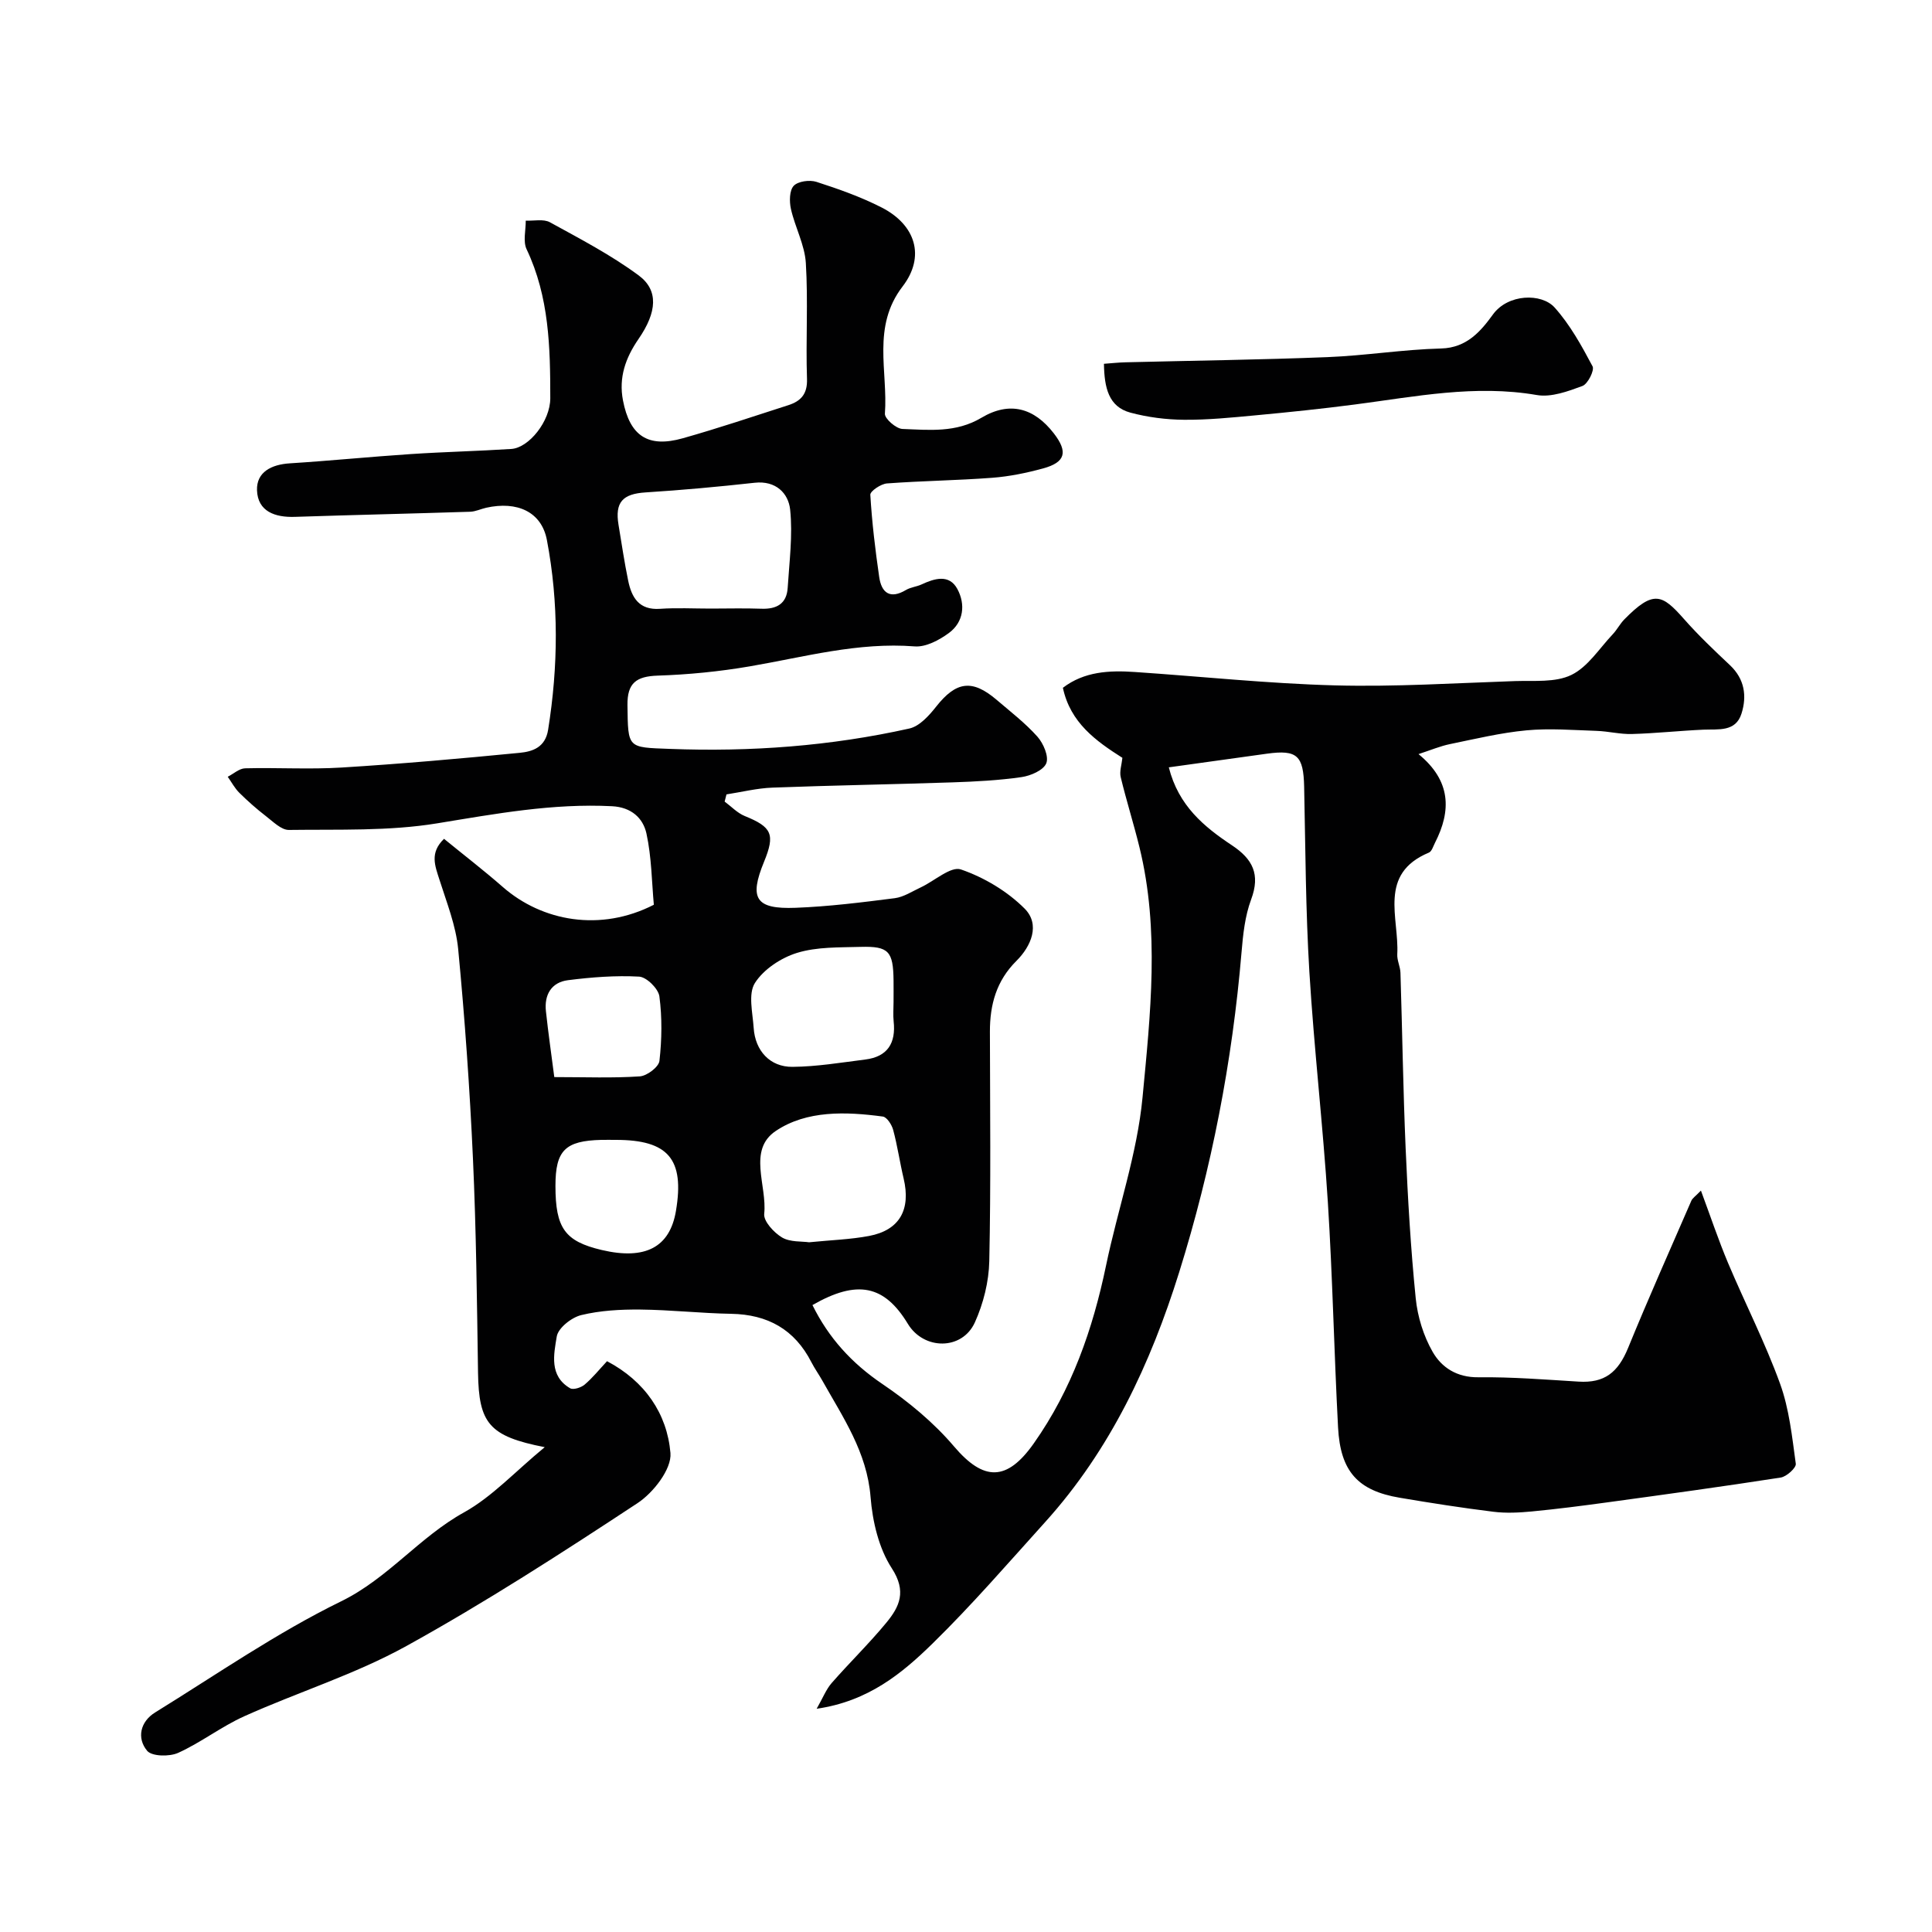 <svg enable-background="new 0 0 400 400" viewBox="0 0 400 400" xmlns="http://www.w3.org/2000/svg"><g fill="#010102"><path d="m112.78 299.62c-11.55-2.25-13.65-4.96-13.81-15.43-.22-14.77-.38-29.55-1.05-44.3-.66-14.49-1.68-28.97-3.06-43.4-.47-4.87-2.38-9.64-3.88-14.37-.91-2.86-2.06-5.54.95-8.45 4.13 3.37 8.26 6.55 12.17 9.97 8.15 7.13 20.23 9.34 31.27 3.68-.43-4.7-.46-9.84-1.53-14.75-.7-3.19-3.12-5.44-7.11-5.65-12.27-.63-24.16 1.57-36.2 3.54-10.05 1.65-20.46 1.23-30.72 1.37-1.58.02-3.28-1.73-4.77-2.87-1.92-1.48-3.75-3.1-5.48-4.81-.96-.95-1.62-2.21-2.41-3.33 1.2-.61 2.39-1.72 3.6-1.75 6.66-.17 13.35.25 19.99-.16 12.31-.76 24.61-1.85 36.89-3.05 2.64-.26 5.27-1.12 5.85-4.76 2.1-13.13 2.23-26.26-.25-39.29-1.11-5.85-6.14-8.11-12.56-6.69-1.11.25-2.2.79-3.31.83-12.1.39-24.2.66-36.3 1.06-4.12.14-7.69-1.11-7.85-5.5-.13-3.78 2.99-5.34 6.78-5.58 8.37-.53 16.72-1.37 25.08-1.92 6.93-.46 13.87-.61 20.8-1.06 3.65-.24 8.06-5.77 8.06-10.49 0-10.51-.22-21-4.9-30.85-.78-1.64-.16-3.94-.18-5.93 1.69.08 3.68-.39 5.01.34 6.26 3.44 12.65 6.77 18.37 11 4.15 3.07 3.81 7.6-.04 13.18-2.69 3.91-4.12 7.96-3.21 12.7 1.41 7.33 5.15 9.88 12.38 7.84 7.34-2.07 14.58-4.51 21.85-6.85 2.57-.83 3.98-2.28 3.87-5.44-.27-7.99.25-16.02-.24-23.99-.23-3.78-2.24-7.42-3.09-11.21-.34-1.53-.32-3.82.58-4.78.9-.95 3.3-1.27 4.7-.82 4.59 1.48 9.19 3.11 13.47 5.29 7.07 3.6 9.14 10.16 4.37 16.37-6.4 8.33-3.01 17.53-3.66 26.35-.07 1.01 2.32 3.1 3.63 3.15 5.53.2 11.06.84 16.36-2.32 5.85-3.48 10.9-2.04 14.98 3.23 2.97 3.84 2.43 5.99-2.21 7.26-3.44.94-6.99 1.67-10.54 1.94-7.25.55-14.54.63-21.79 1.17-1.26.09-3.49 1.6-3.45 2.35.34 5.7 1.02 11.38 1.84 17.03.48 3.28 2.25 4.64 5.54 2.68.96-.57 2.18-.67 3.21-1.14 2.72-1.27 5.75-2.19 7.44.95 1.69 3.15 1.33 6.83-1.78 9.11-2 1.47-4.77 2.94-7.06 2.76-11.71-.92-22.82 2.19-34.14 4.13-6.29 1.08-12.7 1.71-19.08 1.92-4.41.15-6.31 1.52-6.25 6.11.12 9-.04 8.73 8.75 9.06 16.74.64 33.3-.58 49.62-4.22 2.1-.47 4.08-2.68 5.54-4.53 4.13-5.23 7.45-5.74 12.53-1.4 2.88 2.46 5.92 4.8 8.43 7.61 1.24 1.39 2.41 4.11 1.84 5.52-.58 1.44-3.23 2.59-5.12 2.86-4.72.68-9.52.93-14.29 1.09-12.43.42-24.87.62-37.3 1.09-3.18.12-6.33.91-9.5 1.4-.13.5-.25.99-.38 1.49 1.37 1.01 2.61 2.35 4.14 2.98 5.65 2.29 6.36 3.78 4.01 9.5-3.11 7.58-1.75 9.83 6.53 9.51 6.86-.26 13.72-1.12 20.54-1.99 1.86-.24 3.62-1.42 5.39-2.24 2.83-1.32 6.22-4.43 8.31-3.71 4.8 1.65 9.61 4.52 13.19 8.11 3.27 3.28 1.36 7.78-1.69 10.81-4.17 4.14-5.51 9.08-5.5 14.68.03 15.83.21 31.67-.13 47.5-.09 4.26-1.22 8.77-2.98 12.67-2.63 5.82-10.57 5.76-13.87.32-4.86-8.03-10.47-9.23-19.76-3.9 3.35 6.79 8.12 12.04 14.49 16.35 5.41 3.66 10.62 7.98 14.83 12.93 6.13 7.2 10.93 7.27 16.51-.65 7.86-11.15 12.21-23.62 14.96-36.84 2.42-11.63 6.44-23.06 7.55-34.79 1.63-17.19 3.58-34.61-.64-51.8-1.19-4.86-2.71-9.64-3.88-14.51-.28-1.18.2-2.55.35-3.99-5.48-3.48-10.78-7.27-12.32-14.5 4.43-3.39 9.62-3.63 14.9-3.27 13.8.93 27.59 2.4 41.41 2.77 12.42.33 24.87-.47 37.3-.89 3.94-.13 8.34.34 11.66-1.27 3.41-1.65 5.79-5.48 8.56-8.41.89-.94 1.5-2.16 2.4-3.08 6.06-6.17 7.83-5.23 12.37-.08 2.97 3.37 6.25 6.48 9.52 9.56 3.04 2.87 3.52 6.4 2.38 10.01-1.21 3.84-4.78 3.2-7.88 3.33-4.94.22-9.86.76-14.8.9-2.44.07-4.88-.57-7.33-.65-4.84-.16-9.72-.56-14.51-.11-5.33.5-10.59 1.77-15.85 2.85-2 .41-3.93 1.23-6.5 2.07 6.73 5.51 6.83 11.68 3.41 18.36-.37.72-.66 1.78-1.26 2.03-10.58 4.42-6.14 13.51-6.55 21.04-.07 1.27.62 2.56.66 3.85.38 12.1.55 24.21 1.07 36.3.45 10.38 1.05 20.76 2.09 31.09.38 3.8 1.61 7.78 3.5 11.08 1.86 3.25 5.02 5.32 9.46 5.27 6.92-.08 13.86.48 20.78.9 5.31.32 8.13-1.84 10.24-7 4.18-10.22 8.68-20.32 13.08-30.44.24-.55.85-.93 1.99-2.11 1.99 5.36 3.62 10.25 5.62 15 3.52 8.34 7.67 16.45 10.75 24.94 1.91 5.25 2.5 11.02 3.27 16.62.11.83-1.9 2.66-3.12 2.85-11.95 1.86-23.94 3.5-35.92 5.14-5.19.71-10.39 1.38-15.61 1.88-2.64.25-5.36.39-7.98.06-6.48-.8-12.94-1.81-19.38-2.9-8.66-1.46-12.28-5.44-12.76-14.56-.82-15.53-1.13-31.08-2.11-46.59-1.01-15.93-2.86-31.8-3.83-47.73-.77-12.74-.81-25.53-1.08-38.3-.14-6.47-1.43-7.73-7.68-6.87-6.75.93-13.49 1.88-20.34 2.83 2 7.96 7.32 12.32 13.07 16.14 4.31 2.86 5.91 6.02 3.98 11.2-1.29 3.45-1.69 7.31-2 11.02-1.9 22.53-6.18 44.64-12.9 66.16-5.91 18.92-14.25 36.8-27.76 51.75-7.65 8.47-15.13 17.13-23.27 25.1-6.35 6.21-13.32 11.99-24.03 13.54 1.31-2.29 1.96-4.01 3.1-5.32 3.7-4.23 7.75-8.16 11.32-12.49 2.74-3.32 4.25-6.49 1.14-11.27-2.7-4.15-4-9.71-4.4-14.77-.74-9.28-5.71-16.47-9.99-24.1-.72-1.28-1.58-2.48-2.25-3.78-3.47-6.8-9.05-9.91-16.63-10.04-6.27-.11-12.53-.82-18.8-.88-4.09-.04-8.3.19-12.25 1.15-2 .49-4.76 2.67-5.05 4.43-.61 3.69-1.6 8.16 2.76 10.71.66.39 2.28-.13 3.01-.75 1.63-1.38 2.99-3.08 4.64-4.85 7.84 4.13 12.44 10.87 13.13 19.02.28 3.31-3.54 8.21-6.82 10.37-15.66 10.31-31.45 20.52-47.85 29.58-10.62 5.87-22.44 9.54-33.56 14.54-4.74 2.13-8.95 5.43-13.69 7.58-1.81.82-5.45.75-6.43-.43-2.18-2.62-1.42-6.03 1.65-7.93 12.73-7.86 25.12-16.46 38.51-23.01 9.75-4.77 16.22-13.33 25.51-18.45 5.81-3.25 10.52-8.42 16.65-13.47zm34.34-173.62c3.5 0 7-.1 10.5.03 3.15.12 5.25-1.01 5.46-4.31.34-5.41 1.07-10.89.51-16.22-.36-3.36-2.94-6.04-7.35-5.55-7.51.83-15.05 1.52-22.59 2-4.72.3-6.37 2.01-5.59 6.72.64 3.86 1.21 7.73 2 11.56.72 3.49 2.25 6.12 6.58 5.82 3.47-.24 6.98-.05 10.48-.05zm20.39 131.2c4.59-.46 8.57-.58 12.43-1.31 6.32-1.2 8.68-5.45 7.14-11.93-.79-3.33-1.27-6.73-2.16-10.03-.29-1.07-1.29-2.64-2.14-2.76-7.65-1.03-15.77-1.31-22.16 2.98-5.9 3.95-1.76 11.35-2.4 17.16-.17 1.53 2.02 3.9 3.7 4.9 1.69.99 4.11.77 5.59.99zm17.49-49.72c0-1.5.02-2.99 0-4.49-.07-6.03-1-7.11-6.79-6.95-4.42.13-9.04-.03-13.18 1.24-3.32 1.02-6.94 3.41-8.74 6.25-1.42 2.26-.46 6.14-.25 9.29.31 4.72 3.37 8.1 8.03 8.06 5.04-.04 10.07-.89 15.09-1.52 4.62-.58 6.35-3.42 5.86-7.9-.14-1.31-.02-2.65-.02-3.98zm-70 38.04c0 8.77 1.96 11.48 9.58 13.28 9.03 2.12 14.11-.56 15.37-8.11 1.8-10.7-1.58-14.69-12.44-14.69-1 0-2-.02-2.99 0-7.52.18-9.52 2.18-9.52 9.52zm-.24-22.52c6.43 0 12.09.23 17.71-.15 1.48-.1 3.91-1.94 4.06-3.2.5-4.41.57-8.96-.01-13.36-.21-1.59-2.65-4-4.19-4.09-4.89-.27-9.87.12-14.75.74-3.43.44-4.93 3.03-4.55 6.44.48 4.48 1.13 8.95 1.73 13.62z"/><path d="m228.56 75.32c1.64-.12 3.07-.28 4.49-.31 13.92-.35 27.86-.52 41.77-1.07 7.87-.31 15.7-1.59 23.56-1.79 5.34-.14 8.24-3.63 10.73-7.06 3.11-4.27 10.04-4.44 12.75-1.43 3.2 3.56 5.59 7.91 7.86 12.18.44.82-.98 3.66-2.09 4.07-2.99 1.11-6.46 2.39-9.43 1.88-12.79-2.21-25.2.33-37.72 1.96-6.83.89-13.68 1.6-20.54 2.24-4.92.46-9.86.96-14.79.92-3.72-.03-7.53-.52-11.12-1.48-4.51-1.22-5.39-5.15-5.47-10.11z"/></g></svg>